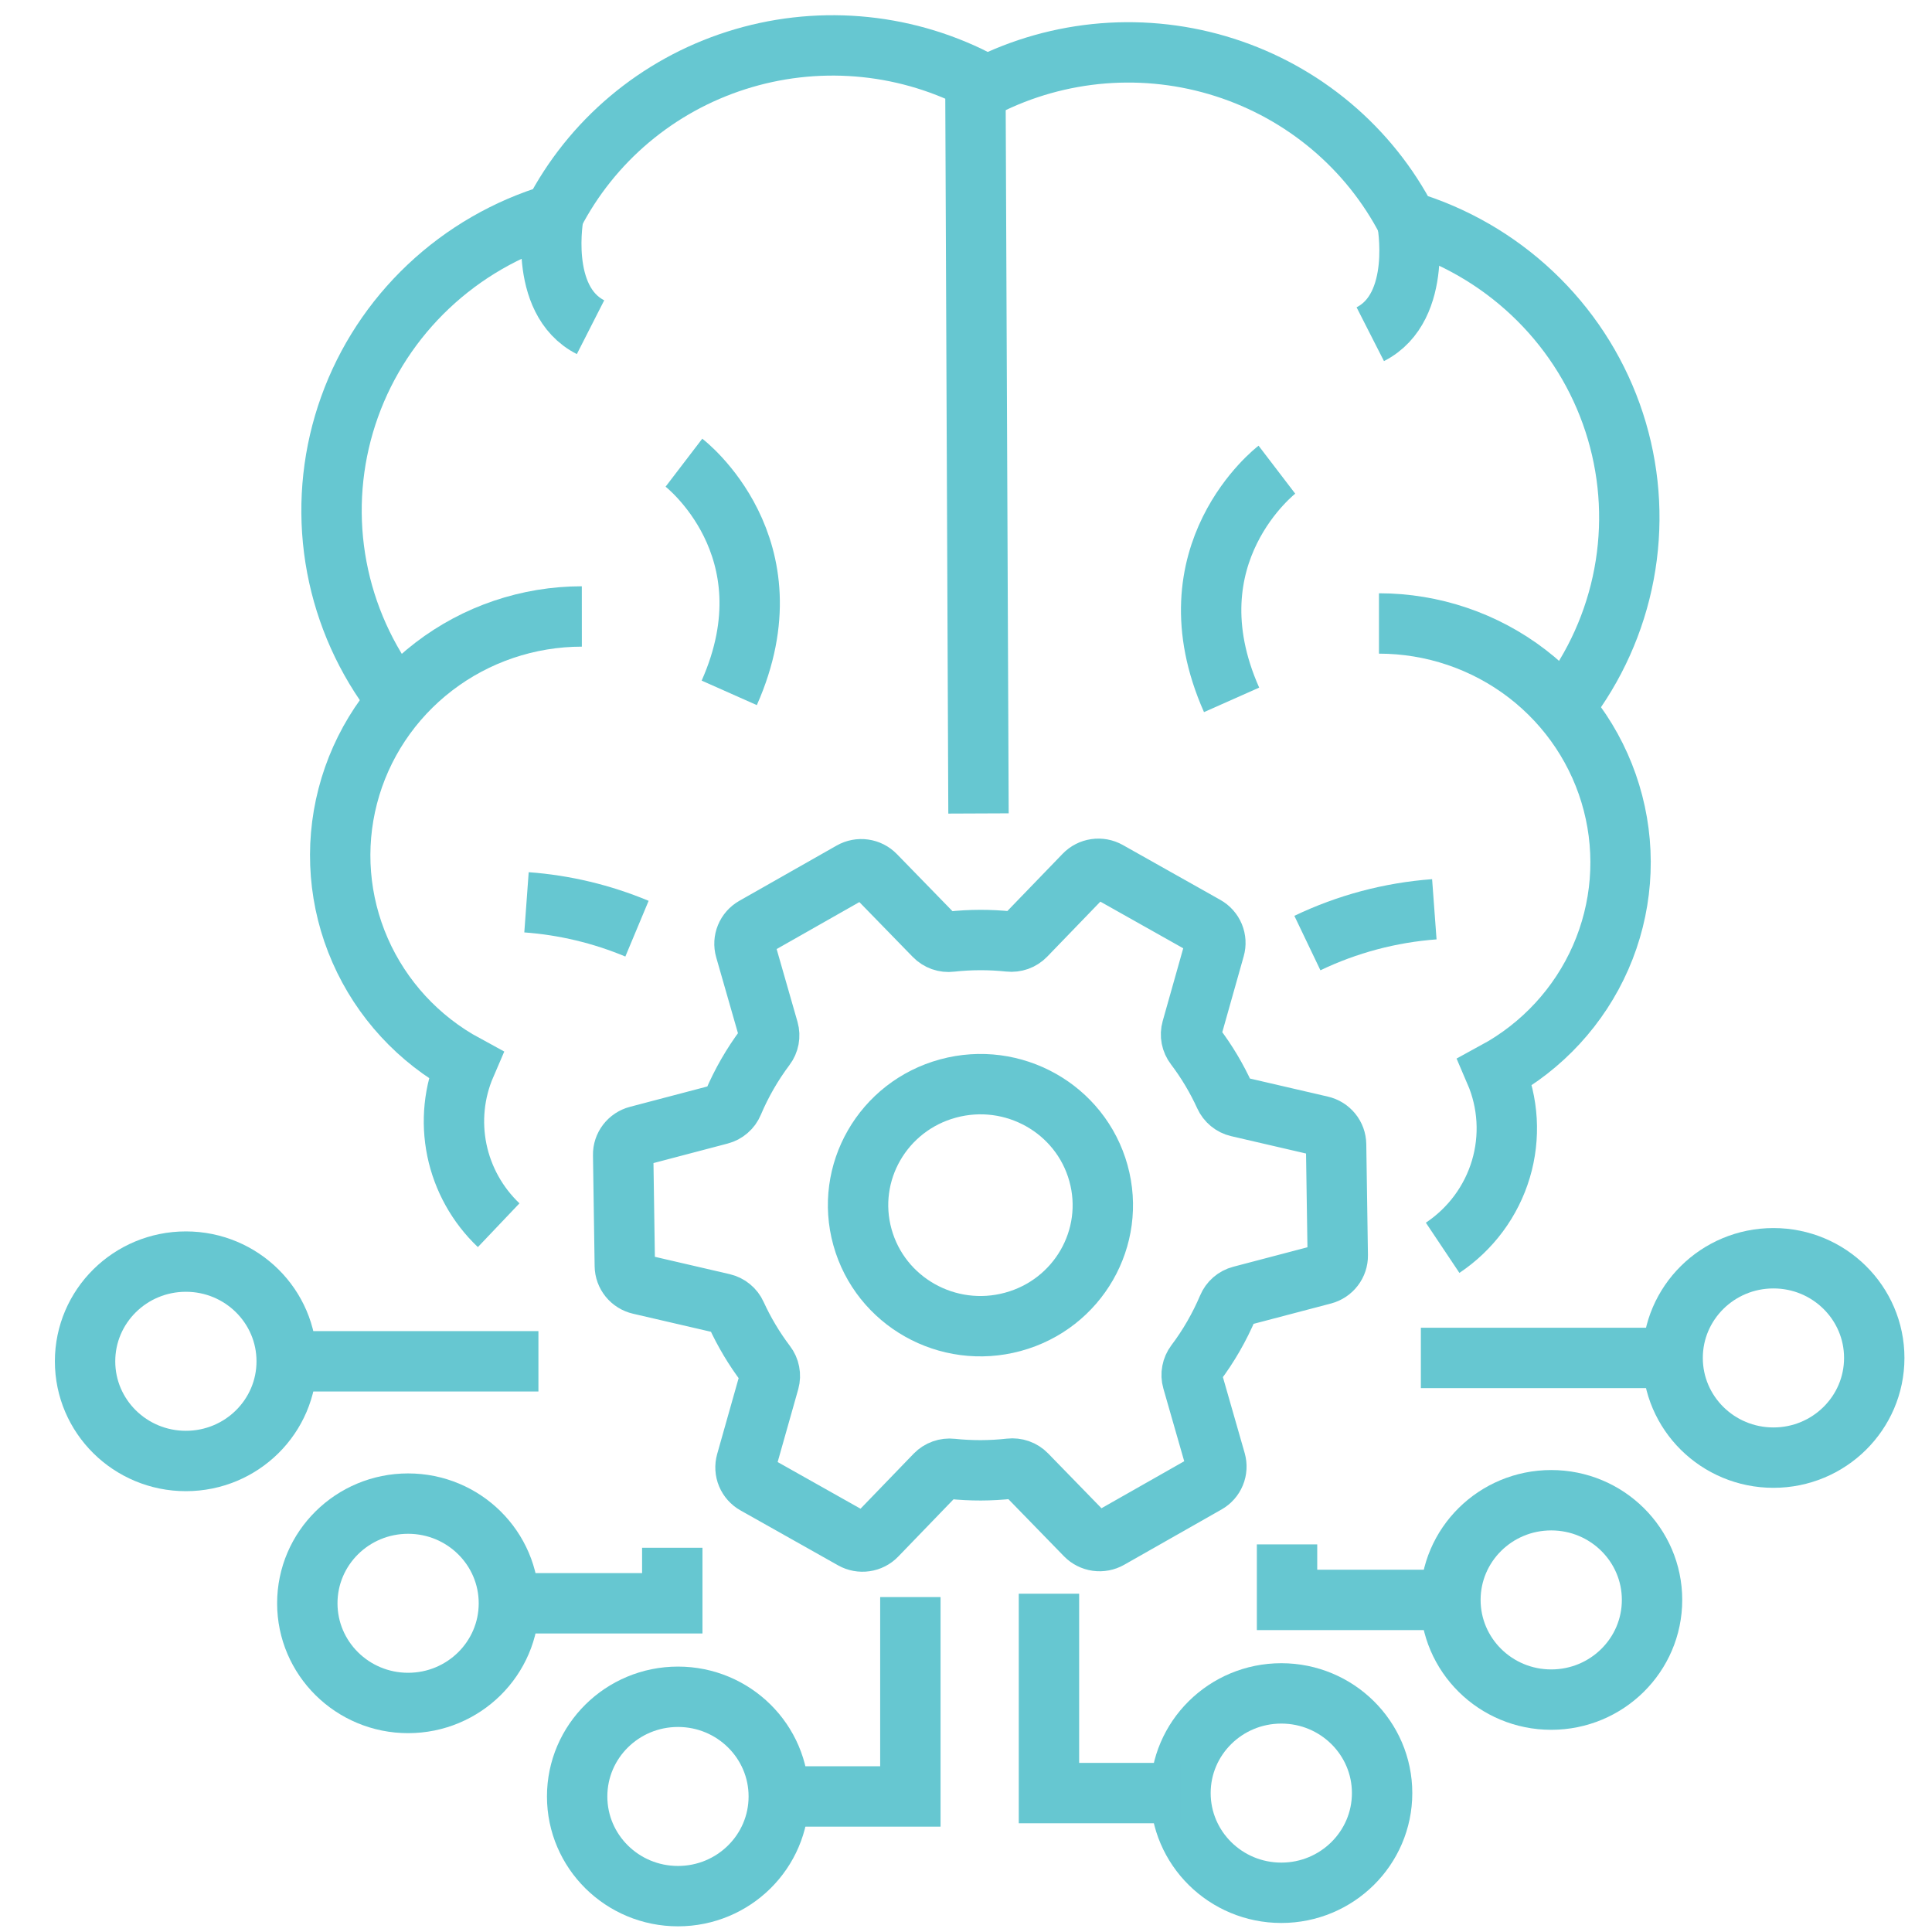 <svg width="64" height="64" viewBox="0 0 64 64" fill="none" xmlns="http://www.w3.org/2000/svg">
<path d="M16.519 40.587C15.813 39.916 15.331 39.049 15.135 38.101C14.94 37.152 15.04 36.167 15.424 35.277C13.866 34.432 12.637 33.098 11.93 31.485C11.223 29.873 11.079 28.074 11.52 26.372C11.961 24.67 12.963 23.161 14.367 22.084C15.771 21.006 17.497 20.422 19.274 20.421" stroke="#66C7D1" stroke-width="2" stroke-miterlimit="10"/>
<path d="M12.754 22.643C11.846 21.312 11.268 19.789 11.064 18.197C10.861 16.604 11.038 14.987 11.582 13.474C12.125 11.962 13.02 10.597 14.194 9.489C15.368 8.381 16.789 7.56 18.342 7.094C18.963 5.894 19.816 4.826 20.854 3.952C21.892 3.078 23.094 2.415 24.392 2.001C25.689 1.586 27.056 1.429 28.415 1.537C29.774 1.645 31.098 2.018 32.311 2.632L32.414 26.947" stroke="#66C7D1" stroke-width="2" stroke-miterlimit="10"/>
<path d="M18.342 7.094C18.342 7.094 17.794 9.939 19.562 10.839" stroke="#66C7D1" stroke-width="2" stroke-miterlimit="10"/>
<path d="M17.441 29.89C18.701 29.982 19.938 30.278 21.101 30.764" stroke="#66C7D1" stroke-width="2" stroke-miterlimit="10"/>
<path d="M22.656 15.327C22.656 15.327 26.305 18.116 24.157 22.952" stroke="#66C7D1" stroke-width="2" stroke-miterlimit="10"/>
<path d="M47.789 41.335C48.718 40.714 49.4 39.794 49.718 38.731C50.035 37.668 49.969 36.529 49.53 35.509C51.088 34.663 52.317 33.329 53.024 31.717C53.73 30.105 53.874 28.306 53.433 26.604C52.992 24.901 51.991 23.393 50.587 22.315C49.183 21.238 47.457 20.653 45.68 20.653" stroke="#66C7D1" stroke-width="2" stroke-miterlimit="10"/>
<path d="M52.202 22.874C53.109 21.543 53.688 20.02 53.891 18.428C54.095 16.835 53.918 15.218 53.374 13.705C52.831 12.193 51.936 10.828 50.761 9.72C49.587 8.612 48.166 7.791 46.613 7.325C45.993 6.125 45.139 5.057 44.101 4.183C43.063 3.309 41.861 2.646 40.564 2.232C39.267 1.817 37.9 1.66 36.541 1.768C35.182 1.877 33.858 2.249 32.645 2.863" stroke="#66C7D1" stroke-width="2" stroke-miterlimit="10"/>
<path d="M46.613 7.325C46.613 7.325 47.16 10.171 45.392 11.071" stroke="#66C7D1" stroke-width="2" stroke-miterlimit="10"/>
<path d="M47.514 30.121C46.053 30.229 44.627 30.609 43.309 31.24" stroke="#66C7D1" stroke-width="2" stroke-miterlimit="10"/>
<path d="M42.299 15.559C42.299 15.559 38.65 18.347 40.798 23.184" stroke="#66C7D1" stroke-width="2" stroke-miterlimit="10"/>
<path d="M40.197 44.266C40.376 43.955 40.536 43.634 40.676 43.304C40.714 43.213 40.772 43.132 40.846 43.068C40.921 43.003 41.009 42.956 41.105 42.931L43.837 42.213C43.976 42.176 44.098 42.095 44.184 41.982C44.271 41.869 44.317 41.731 44.315 41.589L44.26 37.911C44.257 37.769 44.208 37.632 44.118 37.522C44.028 37.411 43.903 37.333 43.763 37.301L41.012 36.663C40.915 36.641 40.825 36.596 40.748 36.533C40.672 36.47 40.611 36.391 40.57 36.301C40.304 35.718 39.974 35.165 39.586 34.653C39.526 34.574 39.485 34.483 39.466 34.387C39.447 34.29 39.451 34.191 39.478 34.096L40.237 31.406C40.276 31.269 40.267 31.124 40.213 30.993C40.158 30.862 40.061 30.752 39.936 30.682L36.704 28.863C36.579 28.793 36.434 28.766 36.292 28.787C36.151 28.807 36.02 28.874 35.921 28.977L33.97 30.997C33.901 31.067 33.817 31.122 33.724 31.155C33.63 31.188 33.53 31.2 33.431 31.189C32.788 31.121 32.139 31.123 31.495 31.194C31.397 31.206 31.296 31.195 31.203 31.162C31.109 31.128 31.024 31.075 30.955 31.004L28.994 28.99C28.894 28.887 28.763 28.821 28.621 28.801C28.479 28.781 28.335 28.808 28.21 28.879L24.984 30.711C24.86 30.782 24.763 30.891 24.709 31.023C24.655 31.154 24.647 31.299 24.686 31.436L25.457 34.125C25.484 34.22 25.488 34.319 25.47 34.415C25.452 34.511 25.412 34.602 25.352 34.681C24.921 35.256 24.561 35.881 24.282 36.541C24.244 36.632 24.186 36.713 24.111 36.777C24.037 36.842 23.948 36.889 23.852 36.914L21.12 37.633C20.982 37.669 20.86 37.75 20.773 37.863C20.686 37.976 20.64 38.114 20.643 38.256L20.698 41.934C20.7 42.076 20.75 42.213 20.84 42.324C20.93 42.434 21.054 42.512 21.194 42.544L23.946 43.182C24.043 43.205 24.133 43.249 24.209 43.312C24.286 43.375 24.347 43.454 24.387 43.544C24.654 44.127 24.984 44.68 25.372 45.193C25.432 45.271 25.473 45.362 25.491 45.458C25.51 45.555 25.506 45.654 25.48 45.749L24.719 48.44C24.681 48.576 24.689 48.722 24.744 48.853C24.799 48.984 24.896 49.093 25.021 49.163L28.253 50.983C28.378 51.053 28.523 51.08 28.664 51.059C28.806 51.039 28.937 50.972 29.036 50.869L30.986 48.849C31.055 48.778 31.14 48.724 31.233 48.691C31.327 48.657 31.427 48.646 31.526 48.657C32.169 48.725 32.818 48.723 33.461 48.651C33.56 48.64 33.66 48.651 33.754 48.684C33.848 48.717 33.933 48.771 34.002 48.842L35.962 50.856C36.062 50.958 36.193 51.024 36.335 51.044C36.477 51.064 36.621 51.037 36.746 50.966L39.971 49.134C40.096 49.063 40.193 48.954 40.247 48.822C40.301 48.691 40.309 48.546 40.27 48.409L39.499 45.72C39.472 45.626 39.467 45.526 39.486 45.43C39.504 45.334 39.544 45.243 39.603 45.164C39.82 44.877 40.018 44.577 40.197 44.266Z" stroke="#66C7D1" stroke-width="2" stroke-miterlimit="10"/>
<path d="M33.552 43.788C35.711 43.202 36.98 40.996 36.387 38.861C35.794 36.726 33.563 35.471 31.405 36.058C29.246 36.644 27.977 38.85 28.57 40.984C29.163 43.119 31.393 44.374 33.552 43.788Z" stroke="#66C7D1" stroke-width="2" stroke-miterlimit="10"/>
<path d="M22.459 62.812C24.303 62.812 25.798 61.334 25.798 59.51C25.798 57.686 24.303 56.208 22.459 56.208C20.614 56.208 19.119 57.686 19.119 59.51C19.119 61.334 20.614 62.812 22.459 62.812Z" stroke="#66C7D1" stroke-width="2" stroke-miterlimit="10"/>
<path d="M13.519 56.413C15.363 56.413 16.858 54.934 16.858 53.111C16.858 51.287 15.363 49.809 13.519 49.809C11.675 49.809 10.18 51.287 10.18 53.111C10.18 54.934 11.675 56.413 13.519 56.413Z" stroke="#66C7D1" stroke-width="2" stroke-miterlimit="10"/>
<path d="M6.158 48.397C8.002 48.397 9.497 46.919 9.497 45.095C9.497 43.271 8.002 41.792 6.158 41.792C4.313 41.792 2.818 43.271 2.818 45.095C2.818 46.919 4.313 48.397 6.158 48.397Z" stroke="#66C7D1" stroke-width="2" stroke-miterlimit="10"/>
<path d="M25.799 59.51H30.157V52.905" stroke="#66C7D1" stroke-width="2" stroke-miterlimit="10"/>
<path d="M16.857 53.111H22.27V51.272" stroke="#66C7D1" stroke-width="2" stroke-miterlimit="10"/>
<path d="M9.496 45.095H17.836" stroke="#66C7D1" stroke-width="2" stroke-miterlimit="10"/>
<path d="M42.445 62.701C44.289 62.701 45.784 61.222 45.784 59.398C45.784 57.575 44.289 56.096 42.445 56.096C40.601 56.096 39.105 57.575 39.105 59.398C39.105 61.222 40.601 62.701 42.445 62.701Z" stroke="#66C7D1" stroke-width="2" stroke-miterlimit="10"/>
<path d="M51.386 56.302C53.231 56.302 54.726 54.823 54.726 52.999C54.726 51.176 53.231 49.697 51.386 49.697C49.542 49.697 48.047 51.176 48.047 52.999C48.047 54.823 49.542 56.302 51.386 56.302Z" stroke="#66C7D1" stroke-width="2" stroke-miterlimit="10"/>
<path d="M58.748 48.286C60.592 48.286 62.087 46.807 62.087 44.983C62.087 43.16 60.592 41.681 58.748 41.681C56.903 41.681 55.408 43.16 55.408 44.983C55.408 46.807 56.903 48.286 58.748 48.286Z" stroke="#66C7D1" stroke-width="2" stroke-miterlimit="10"/>
<path d="M39.106 59.398H34.748V52.794" stroke="#66C7D1" stroke-width="2" stroke-miterlimit="10"/>
<path d="M48.047 52.999H42.635V51.16" stroke="#66C7D1" stroke-width="2" stroke-miterlimit="10"/>
<path d="M55.409 44.983H47.068" stroke="#66C7D1" stroke-width="2" stroke-miterlimit="10"/>
</svg>
